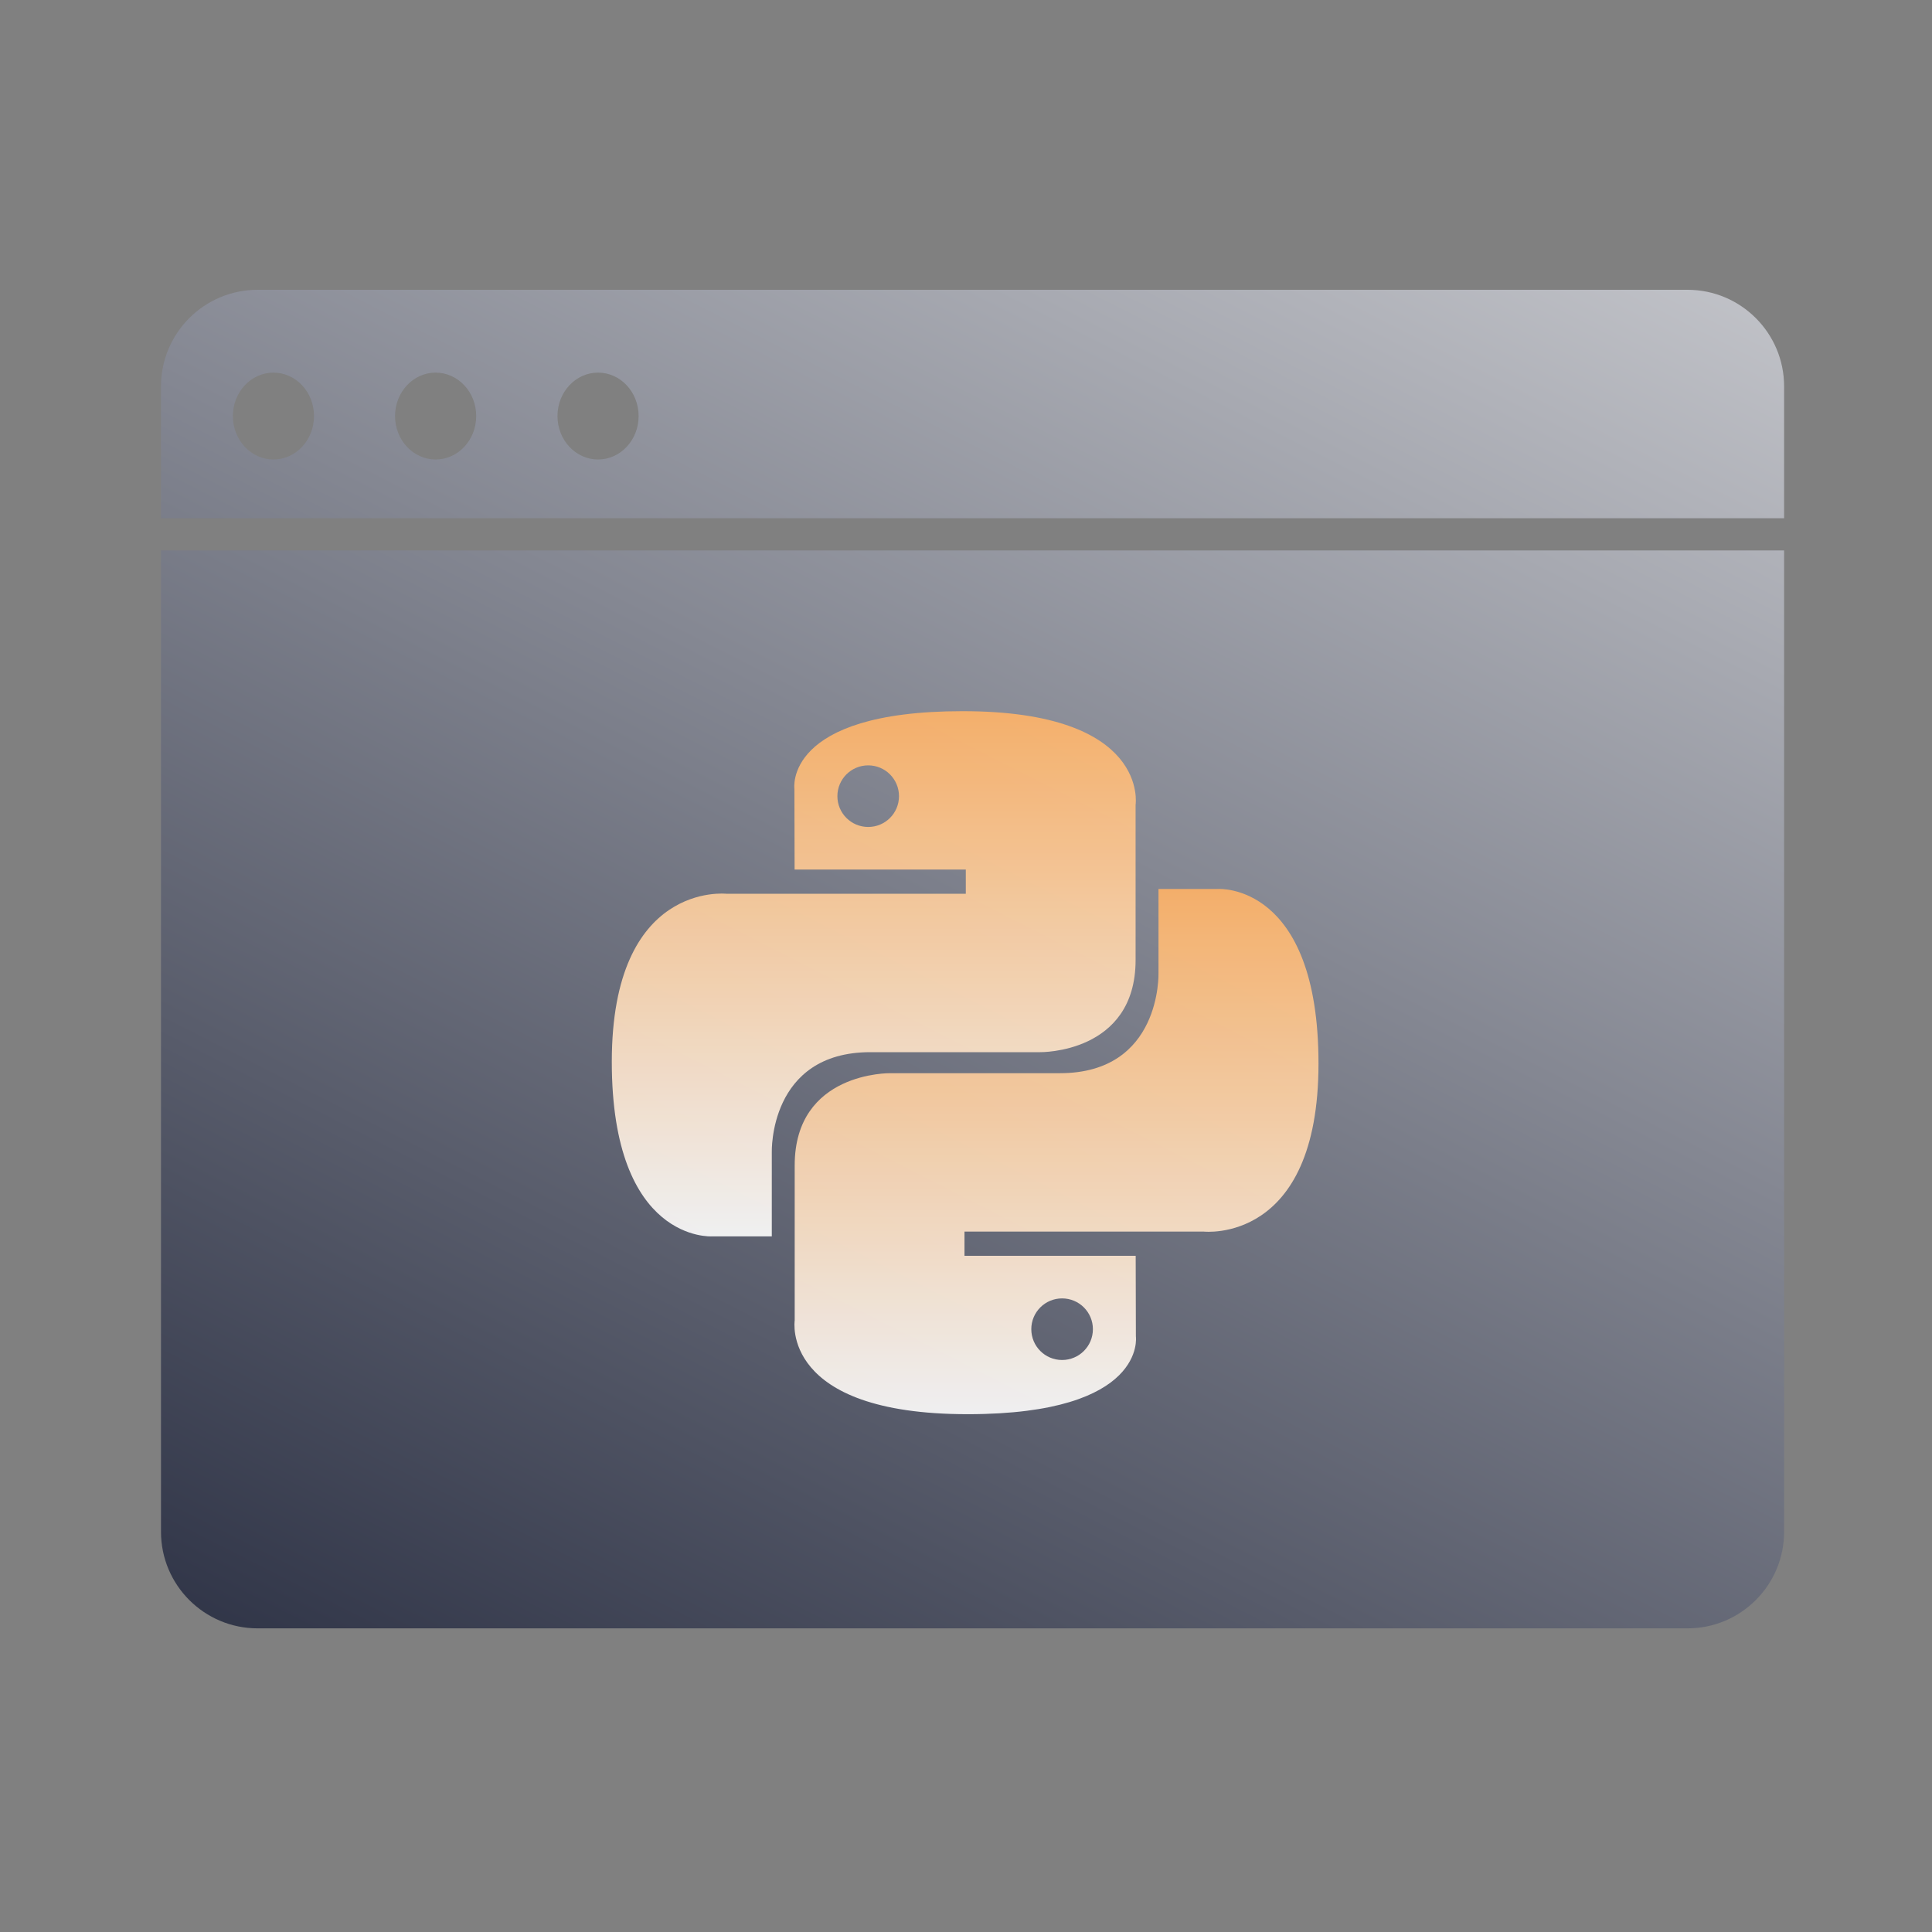 <svg width="60" height="60" viewBox="0 0 60 60" fill="none" xmlns="http://www.w3.org/2000/svg">
<rect x="0" y="0" width="60" height="60" fill="#808080" stroke="none"/>
<path fill-rule="evenodd" clip-rule="evenodd" d="M5 12C5 10.343 6.343 9 8 9H52.407C54.063 9 55.407 10.343 55.407 12V16.095H5V12ZM5 17.095H55.407V47.57C55.407 49.227 54.063 50.57 52.407 50.57H8C6.343 50.57 5 49.227 5 47.57V17.095ZM8.492 14.27C9.188 14.27 9.752 13.666 9.752 12.921C9.752 12.176 9.188 11.572 8.492 11.572C7.796 11.572 7.232 12.176 7.232 12.921C7.232 13.666 7.796 14.27 8.492 14.27ZM13.529 14.27C14.225 14.27 14.789 13.666 14.789 12.921C14.789 12.176 14.225 11.572 13.529 11.572C12.833 11.572 12.268 12.176 12.268 12.921C12.268 13.666 12.833 14.27 13.529 14.27ZM19.833 12.921C19.833 13.666 19.269 14.27 18.573 14.27C17.877 14.27 17.313 13.666 17.313 12.921C17.313 12.176 17.877 11.572 18.573 11.572C19.269 11.572 19.833 12.176 19.833 12.921Z" fill="url(#paint0_linear_2491_37479)"/>
<g opacity="0.9" clip-path="url(#clip0_2491_37479)">
<path d="M29.894 22.086C24.323 22.086 24.671 24.502 24.671 24.502L24.677 27.005H29.994V27.757H22.565C22.565 27.757 19 27.352 19 32.974C19 38.596 22.112 38.397 22.112 38.397H23.969V35.788C23.969 35.788 23.869 32.676 27.031 32.676H32.304C32.304 32.676 35.267 32.724 35.267 29.813V24.999C35.267 24.999 35.717 22.086 29.894 22.086ZM26.963 23.769C27.492 23.769 27.919 24.197 27.919 24.726C27.919 25.255 27.492 25.682 26.963 25.682C26.434 25.682 26.006 25.255 26.006 24.726C26.006 24.197 26.434 23.769 26.963 23.769Z" fill="url(#paint1_linear_2491_37479)"/>
<path d="M30.053 43.919C35.624 43.919 35.276 41.503 35.276 41.503L35.27 39H29.953V38.248H37.382C37.382 38.248 40.947 38.652 40.947 33.031C40.947 27.409 37.835 27.608 37.835 27.608H35.978V30.217C35.978 30.217 36.078 33.329 32.916 33.329H27.643C27.643 33.329 24.68 33.281 24.68 36.192V41.006C24.68 41.006 24.23 43.919 30.053 43.919ZM32.984 42.236C32.455 42.236 32.028 41.808 32.028 41.279C32.028 40.75 32.455 40.323 32.984 40.323C33.513 40.323 33.941 40.75 33.941 41.279C33.941 41.808 33.513 42.236 32.984 42.236Z" fill="url(#paint2_linear_2491_37479)"/>
</g>
<defs>
<linearGradient id="paint0_linear_2491_37479" x1="55.359" y1="-19.211" x2="16.244" y2="57.707" gradientUnits="userSpaceOnUse">
<stop stop-color="white"/>
<stop offset="1" stop-color="#2C3144"/>
</linearGradient>
<linearGradient id="paint1_linear_2491_37479" x1="27.138" y1="22.086" x2="27.138" y2="38.397" gradientUnits="userSpaceOnUse">
<stop stop-color="#FFB366"/>
<stop offset="1" stop-color="white"/>
</linearGradient>
<linearGradient id="paint2_linear_2491_37479" x1="32.809" y1="27.607" x2="32.809" y2="43.919" gradientUnits="userSpaceOnUse">
<stop stop-color="#FFB366"/>
<stop offset="1" stop-color="white"/>
</linearGradient>
<clipPath id="clip0_2491_37479">
<rect width="22" height="22" fill="white" transform="translate(19 22)"/>
</clipPath>
</defs>
</svg>
